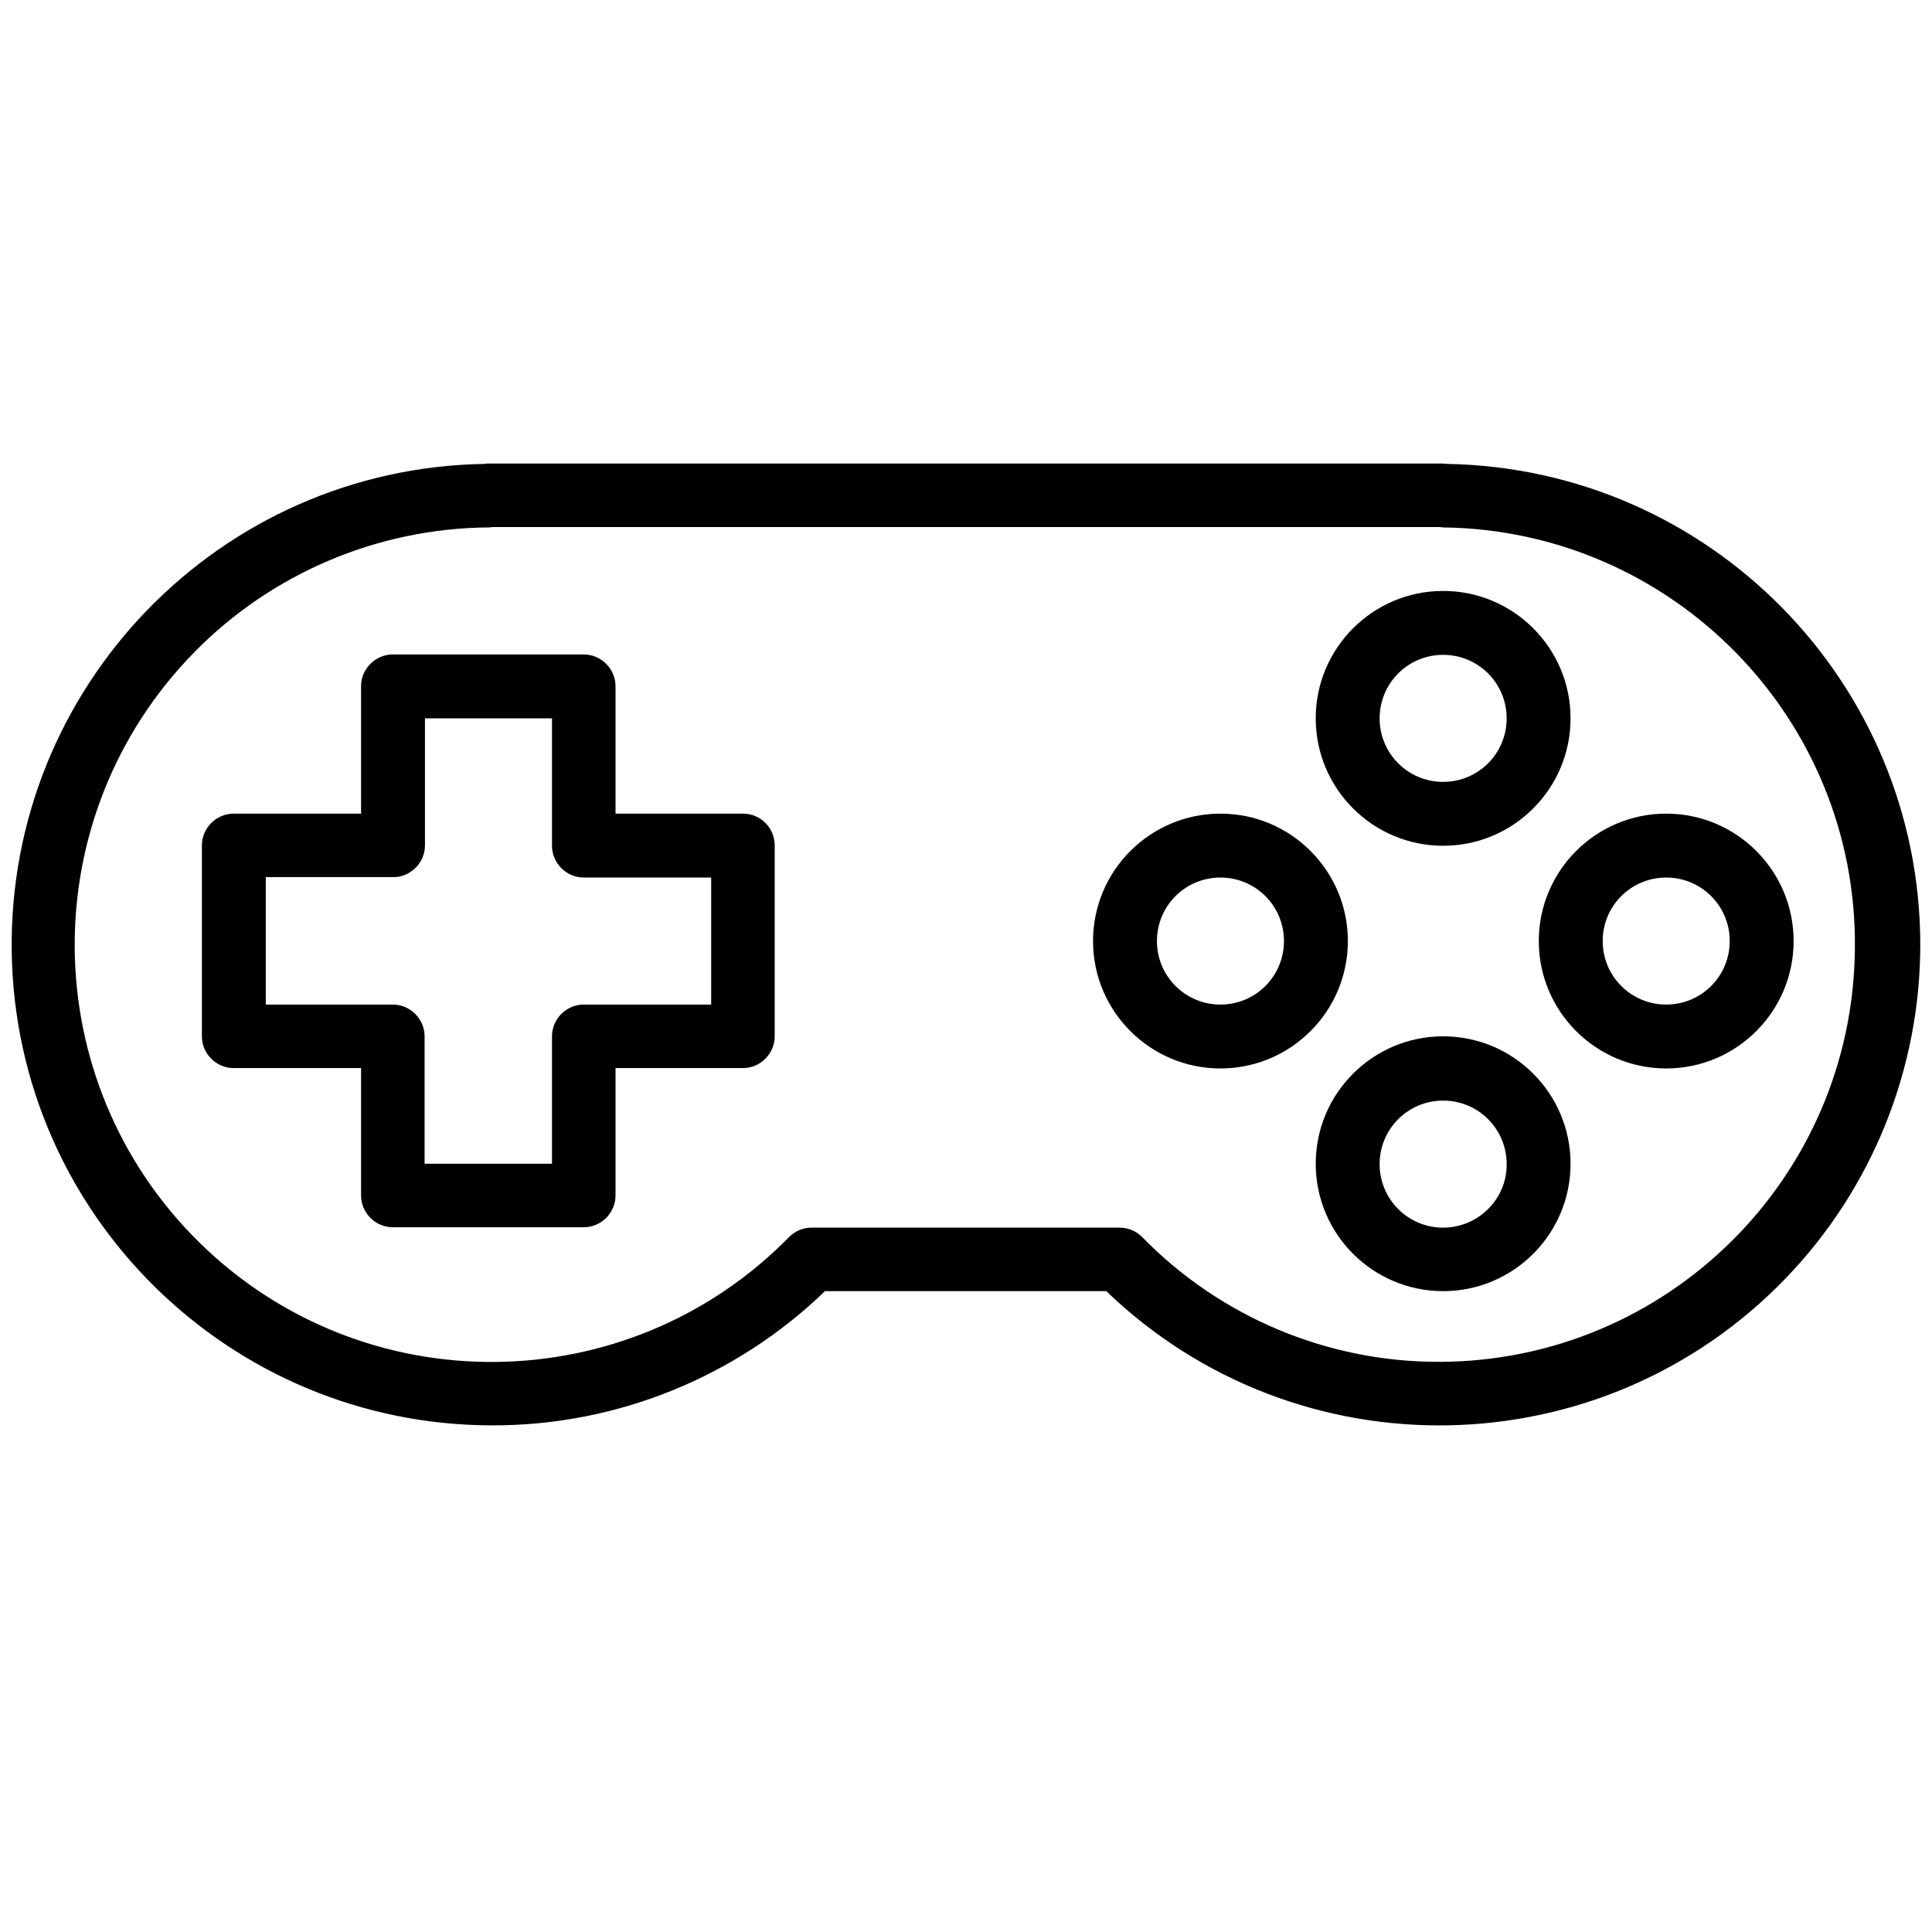 <?xml version="1.0" encoding="utf-8"?>
<!-- Generator: Adobe Illustrator 25.2.3, SVG Export Plug-In . SVG Version: 6.00 Build 0)  -->
<svg version="1.1" id="Layer_1" xmlns="http://www.w3.org/2000/svg" xmlns:xlink="http://www.w3.org/1999/xlink" x="0px" y="0px"
	 viewBox="0 0 511 511" style="enable-background:new 0 0 511 511;" xml:space="preserve">
<g>
	<g>
		<path d="M381.7,156.3c-18.6,0-33.7,15.1-33.7,33.7s15.1,33.7,33.7,33.7s33.7-15.1,33.7-33.7S400.3,156.3,381.7,156.3z
			 M381.7,206.8c-9.3,0-16.8-7.5-16.8-16.8s7.5-16.8,16.8-16.8c9.3,0,16.8,7.5,16.8,16.8S391,206.8,381.7,206.8z"/>
	</g>
</g>
<g>
	<g>
		<path d="M381.7,274.1c-18.6,0-33.7,15.1-33.7,33.7s15.1,33.7,33.7,33.7s33.7-15.1,33.7-33.7S400.3,274.1,381.7,274.1z
			 M381.7,324.7c-9.3,0-16.8-7.5-16.8-16.8c0-9.3,7.5-16.8,16.8-16.8c9.3,0,16.8,7.5,16.8,16.8C398.6,317.1,391,324.7,381.7,324.7z"
			/>
	</g>
</g>
<g>
	<g>
		<path d="M322.8,215.2c-18.6,0-33.7,15.1-33.7,33.7s15.1,33.7,33.7,33.7c18.6,0,33.7-15.1,33.7-33.7S341.4,215.2,322.8,215.2z
			 M322.8,265.7c-9.3,0-16.8-7.5-16.8-16.8c0-9.3,7.5-16.8,16.8-16.8c9.3,0,16.8,7.5,16.8,16.8C339.6,258.2,332.1,265.7,322.8,265.7
			z"/>
	</g>
</g>
<g>
	<g>
		<path d="M440.7,215.2c-18.6,0-33.7,15.1-33.7,33.7s15.1,33.7,33.7,33.7s33.7-15.1,33.7-33.7S459.3,215.2,440.7,215.2z
			 M440.7,265.7c-9.3,0-16.8-7.5-16.8-16.8c0-9.3,7.5-16.8,16.8-16.8c9.3,0,16.8,7.5,16.8,16.8C457.5,258.2,450,265.7,440.7,265.7z"
			/>
	</g>
</g>
<g>
	<g>
		<path d="M196.5,215.2h-33.7v-33.7c0-4.6-3.8-8.4-8.4-8.4h-50.5c-4.6,0-8.4,3.8-8.4,8.4v33.7H61.8c-4.6,0-8.4,3.8-8.4,8.4v50.5
			c0,4.6,3.8,8.4,8.4,8.4h33.7v33.7c0,4.6,3.8,8.4,8.4,8.4h50.5c4.6,0,8.4-3.8,8.4-8.4v-33.7h33.7c4.6,0,8.4-3.8,8.4-8.4v-50.5
			C204.9,219,201.2,215.2,196.5,215.2z M188.1,265.7h-33.7c-4.6,0-8.4,3.8-8.4,8.4v33.7h-33.7v-33.7c0-4.6-3.8-8.4-8.4-8.4H70.3
			v-33.7h33.7c4.6,0,8.4-3.8,8.4-8.4V190H146v33.7c0,4.6,3.8,8.4,8.4,8.4h33.7V265.7z"/>
	</g>
</g>
<g>
	<g>
		<path d="M382.7,122.7c-0.3,0-0.7-0.1-1-0.1H129.2c-0.3,0-0.7,0-1,0.1c-70.2,1.1-126.2,59-125.1,129.2c1.1,69.4,57.7,125,127,125.1
			c32.9,0.1,64.5-12.7,88.1-35.5h74.4c50.6,48.7,131.1,47.1,179.8-3.5c22.8-23.7,35.5-55.3,35.5-88.2
			C507.8,180.4,452.1,123.9,382.7,122.7z M380.8,360.2L380.8,360.2c-29.6,0.1-58-11.8-78.7-33c-1.6-1.6-3.7-2.5-6-2.5h-81.4
			c-2.3,0-4.4,0.9-6,2.5c-42.7,43.5-112.6,44.1-156,1.4S8.7,216,51.4,172.5c20.5-20.9,48.6-32.8,77.9-33c0.3,0,0.6,0,0.8-0.1h250.7
			c0.3,0,0.6,0.1,0.8,0.1c60.9,0.7,109.8,50.7,109,111.6C490,311.4,441.1,360,380.8,360.2z"/>
	</g>
</g>
</svg>
